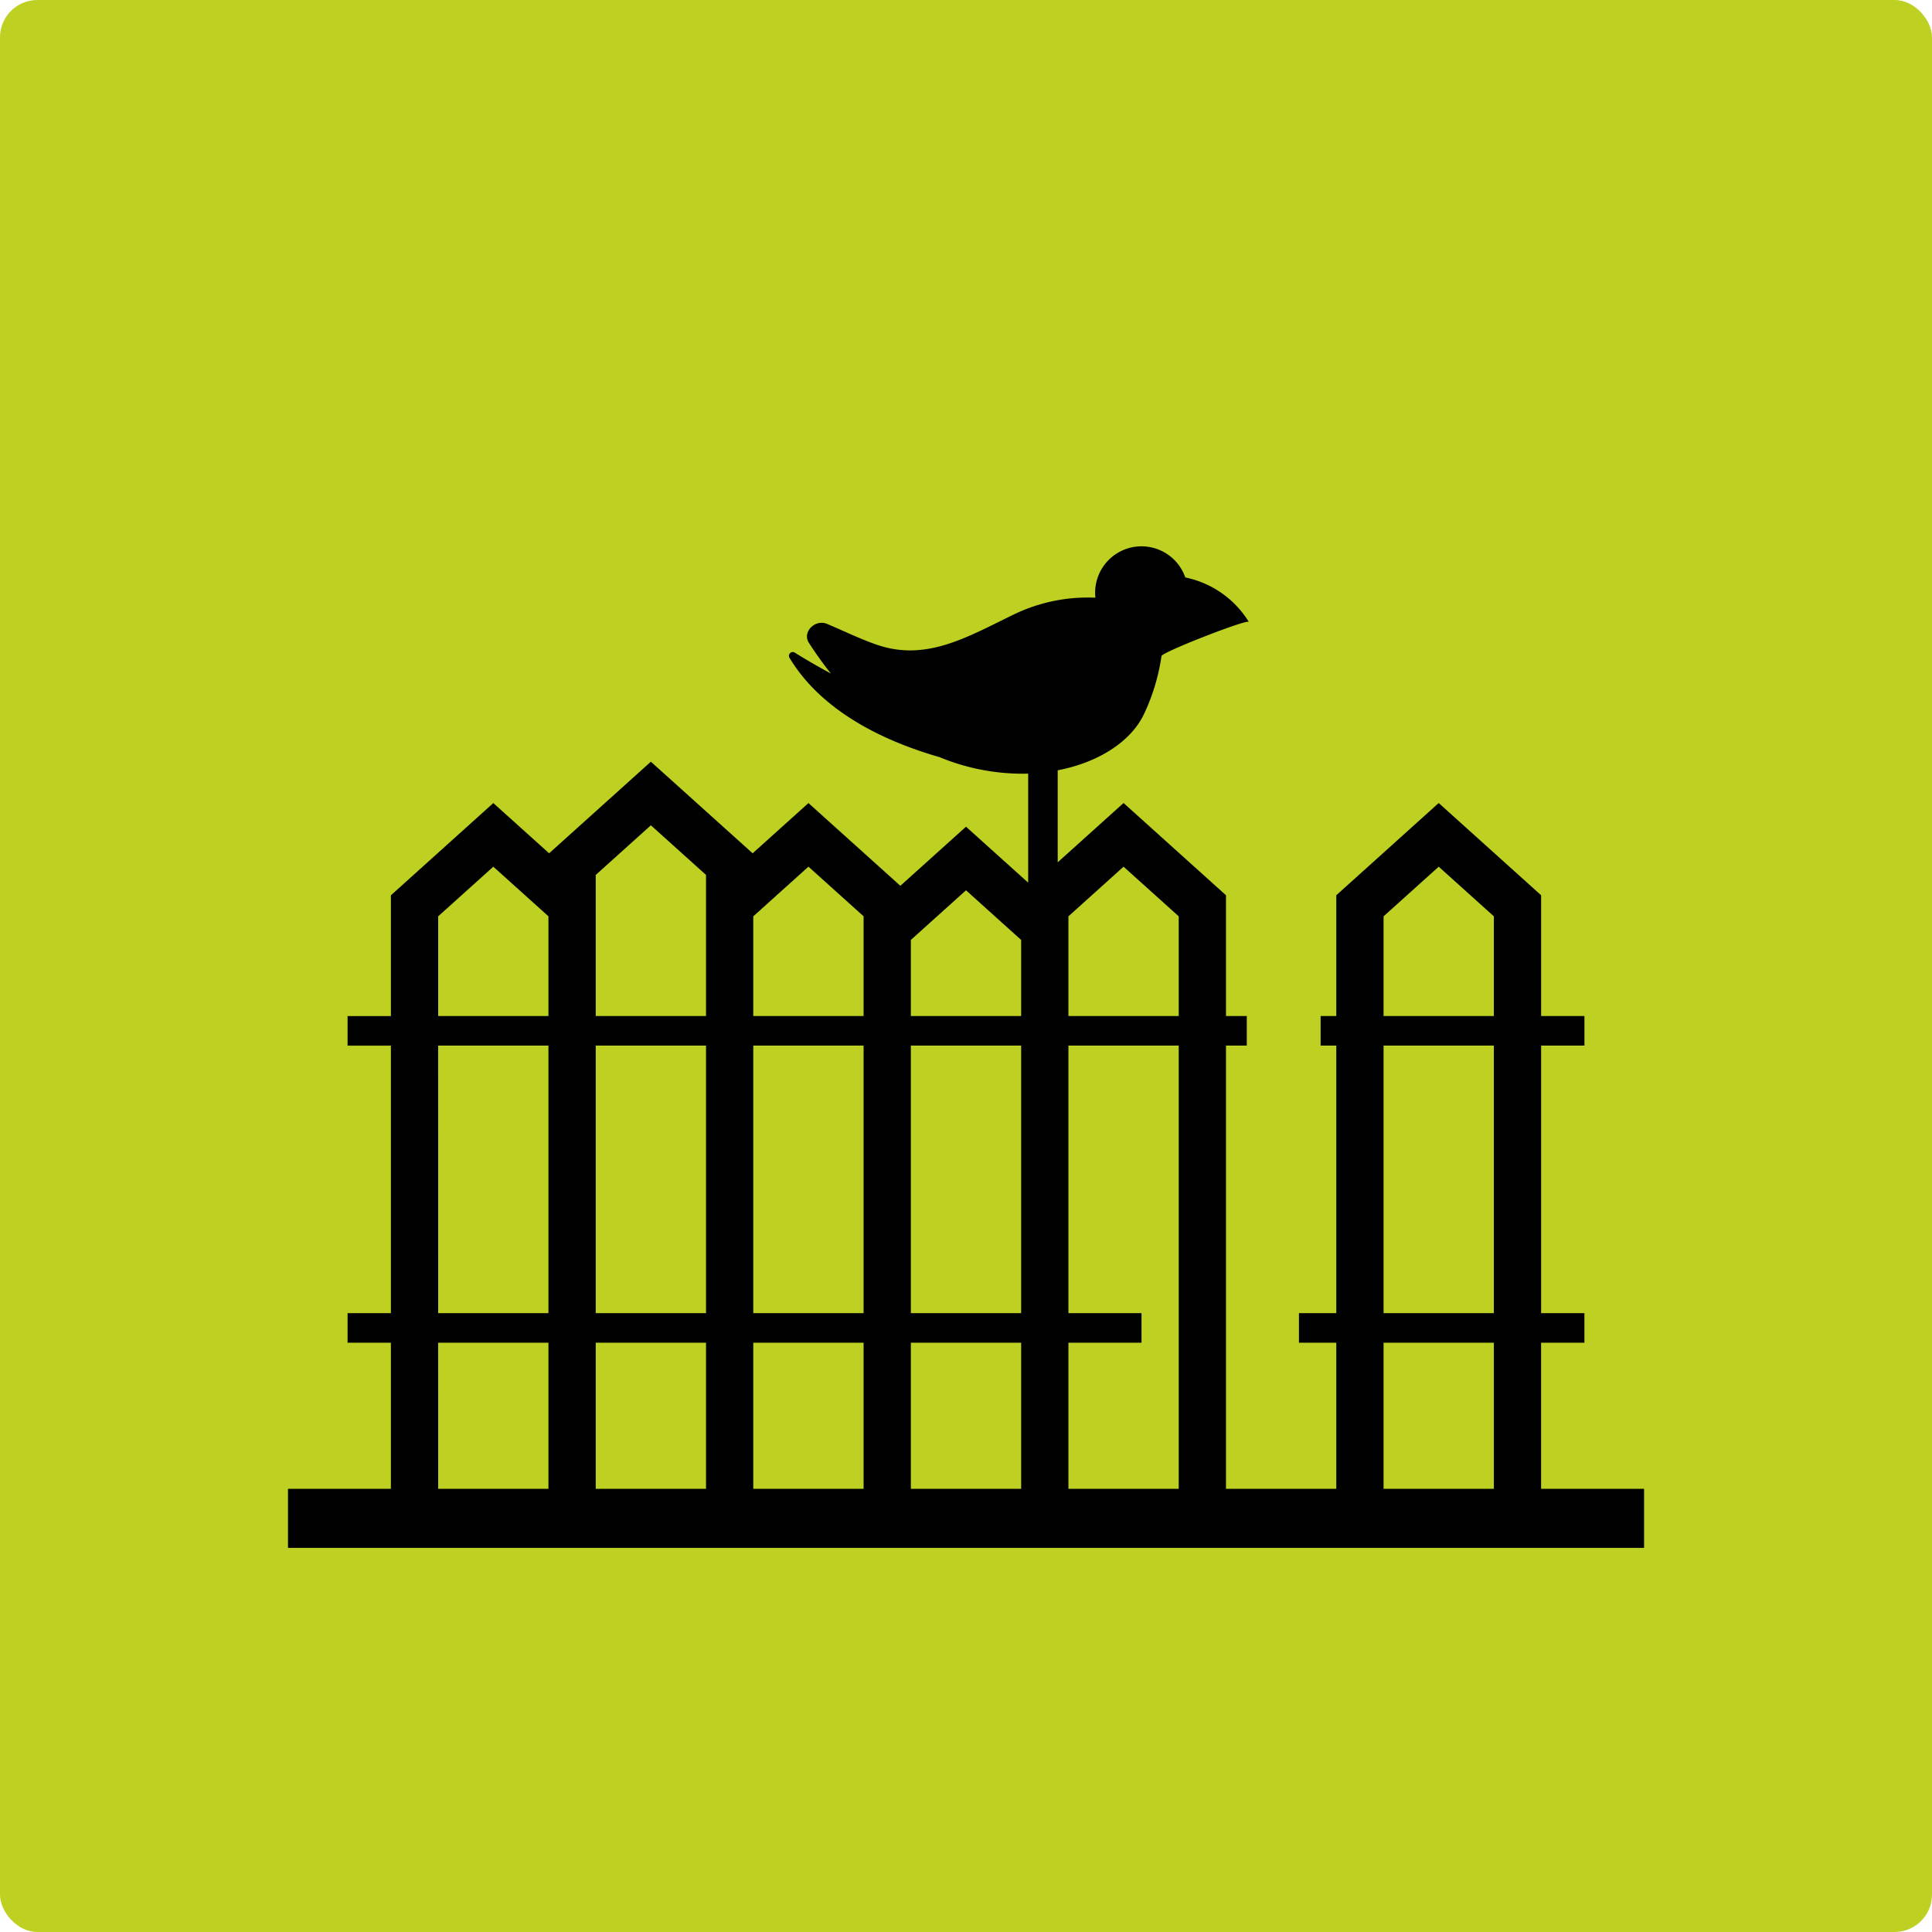 <svg xmlns="http://www.w3.org/2000/svg" viewBox="0 0 155 155"><rect width="155" height="155" rx="3" style="fill:#bed022"/><path d="M119.848,81.515H111v-8l4.424-3.982,4.425,3.982ZM111,83.885h8.849V105.35H111Zm0,23.836h8.849v11.722H111ZM94.566,81.515H85.717v-8l4.424-3.982,4.425,3.982Zm0,37.928H85.717V107.721h5.864V105.35H85.717V83.885h8.849ZM81.925,81.515H73.076V75.409L77.5,71.426l4.425,3.983Zm-8.849,2.37h8.849V105.35H73.076Zm0,23.836h8.849v11.722H73.076ZM69.284,81.515H60.435v-8L64.86,69.53l4.424,3.982Zm-8.849,2.37h8.849V105.35H60.435Zm0,23.836h8.849v11.722H60.435ZM56.643,81.515H47.794V70.194l4.424-3.982,4.425,3.982Zm-8.849,2.37h8.849V105.35H47.794Zm0,23.836h8.849v11.722H47.794ZM44,81.515H35.153v-8l4.424-3.982L44,73.512Zm-8.849,2.37H44V105.35H35.153Zm0,23.836H44v11.722H35.153Zm88.487,11.722V107.721h3.476V105.35H123.64V83.885h3.476v-2.37H123.64V71.824l-8.217-7.4-8.216,7.4v9.691h-1.256v2.37h1.256V105.35h-2.995v2.371h2.995v11.722H98.358V83.885h1.668v-2.37H98.358V71.824l-8.217-7.4-5.284,4.756V61.8c3.3-.633,5.883-2.325,6.917-4.5a16.342,16.342,0,0,0,1.411-4.67c.057-.309,6.683-2.9,7-2.747a7.846,7.846,0,0,0-5.092-3.557,3.72,3.72,0,0,0-7.211,1.626,13.619,13.619,0,0,0-6.688,1.415c-3.694,1.8-6.921,3.693-10.815,2.369-1.353-.46-2.686-1.12-4.028-1.683-.945-.4-2.011.648-1.459,1.511a28.84,28.84,0,0,0,1.768,2.47c-1.174-.632-2.192-1.233-2.894-1.675a.306.306,0,0,0-.428.412c2.65,4.409,7.767,6.746,12.042,7.974a17.428,17.428,0,0,0,7.108,1.323v8.745L77.5,66.324l-5.267,4.741L64.86,64.428l-4.478,4.03-8.164-7.349-8.163,7.349-4.478-4.03-8.216,7.4v9.691H27.885v2.37h3.476V105.35H27.885v2.371h3.476v11.722H23.105v4.74H131.9v-4.74Z" style="fill:#010101"/></svg>